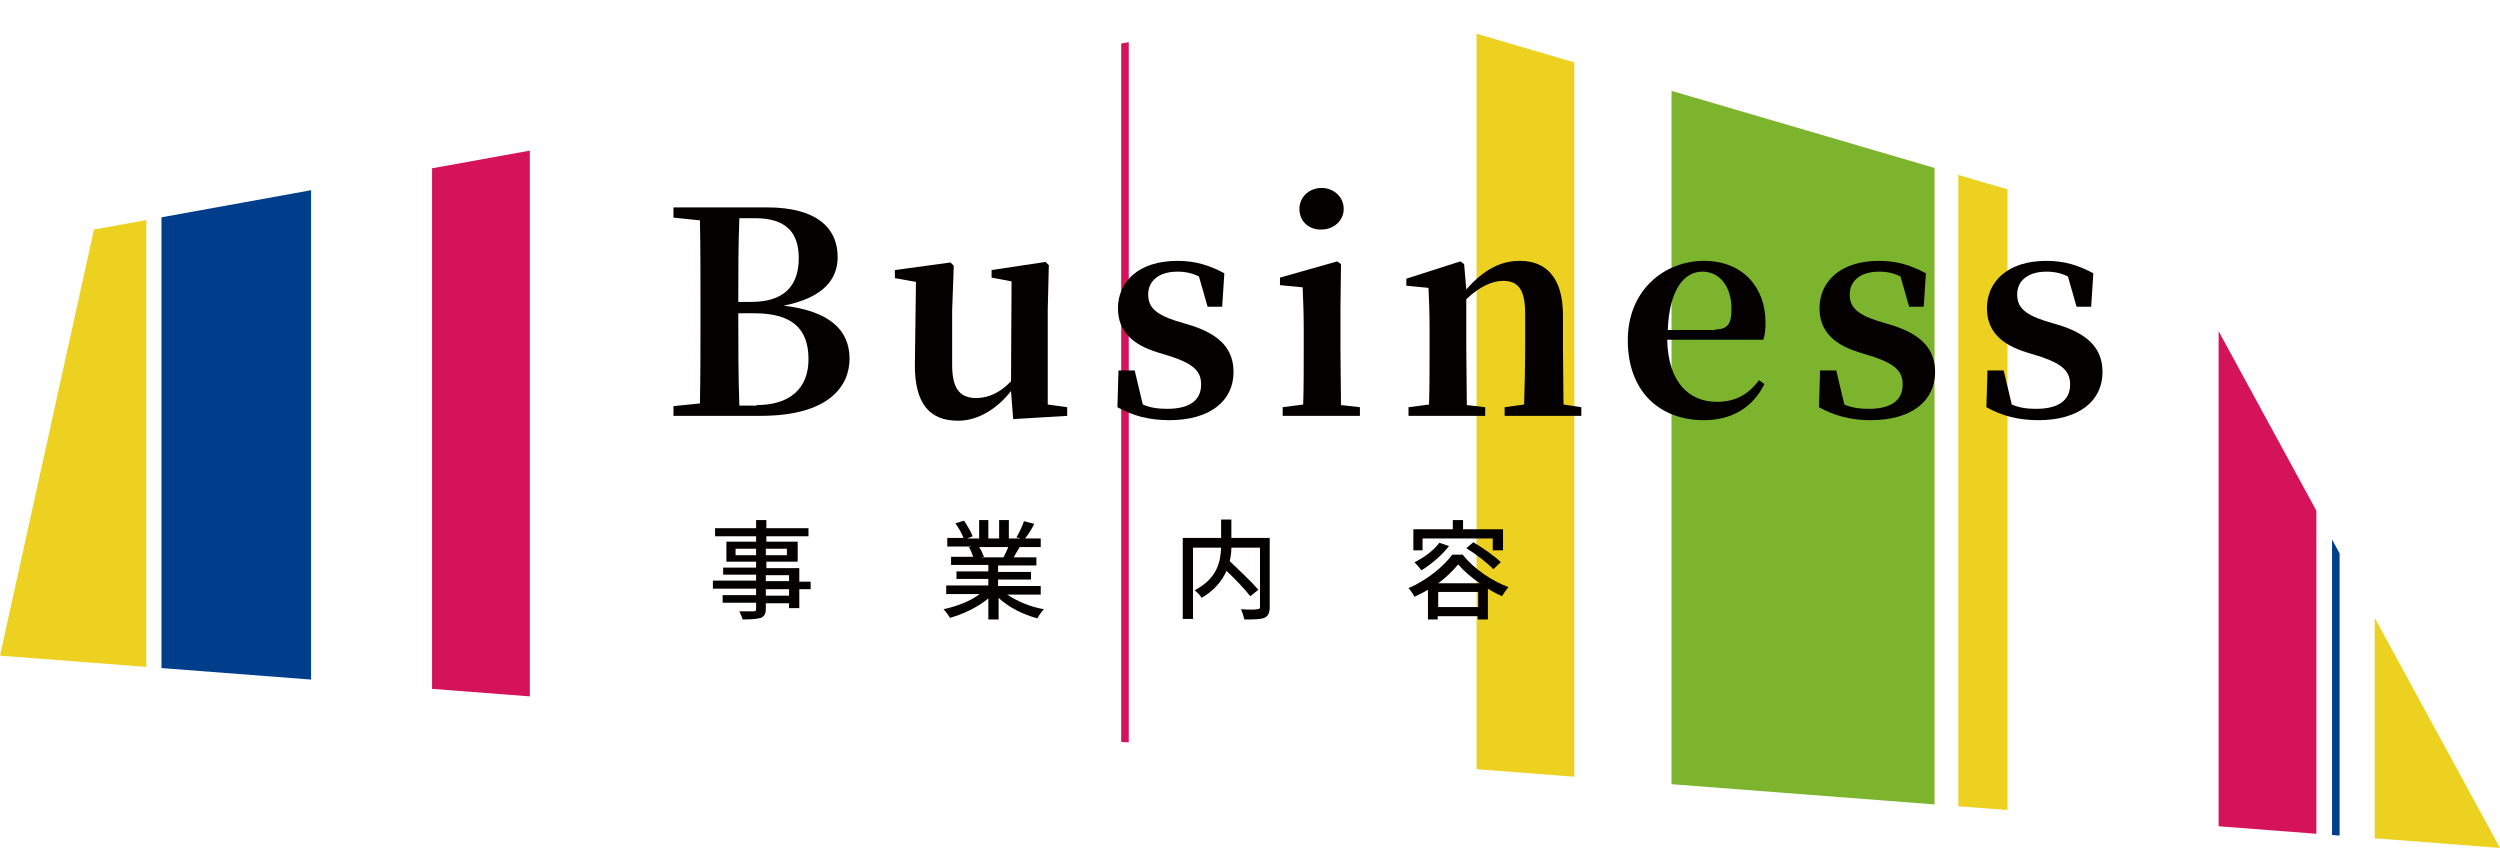 <?xml version="1.0" encoding="utf-8"?>
<!-- Generator: Adobe Illustrator 27.0.0, SVG Export Plug-In . SVG Version: 6.00 Build 0)  -->
<svg version="1.1" id="レイヤー_1" xmlns="http://www.w3.org/2000/svg" xmlns:xlink="http://www.w3.org/1999/xlink" x="0px"
	 y="0px" viewBox="0 0 462.9 157" style="enable-background:new 0 0 462.9 157;" xml:space="preserve">
<style type="text/css">
	.st0{clip-path:url(#SVGID_00000013170704980070482570000013542869874299472037_);}
	.st1{fill:#7CB52D;}
	.st2{fill:#EDD121;}
	.st3{fill:#003E8C;}
	.st4{fill:#D4135B;}
	.st5{fill:#040000;}
	.st6{clip-path:url(#SVGID_00000003795081008009557360000018046297038411179422_);}
	.st7{clip-path:url(#SVGID_00000183954918163198088850000007846034634045384116_);}
	.st8{clip-path:url(#SVGID_00000038405185232148044530000008636732519919969682_);}
	.st9{clip-path:url(#SVGID_00000152954500380071451280000013916014765638369159_);}
</style>
<g>
	<g>
		<defs>
			<polygon id="SVGID_00000127723268183396359670000018126517589748320677_" points="27.9,248.7 75.5,343.2 409.4,318.2 
				475.8,272.3 262.9,176.1 			"/>
		</defs>
		<clipPath id="SVGID_00000088114807557572119110000002382465322795748265_">
			<use xlink:href="#SVGID_00000127723268183396359670000018126517589748320677_"  style="overflow:visible;"/>
		</clipPath>
		<g style="clip-path:url(#SVGID_00000088114807557572119110000002382465322795748265_);">
			<rect x="-5.9" y="116.1" class="st2" width="27.7" height="271"/>
			<rect x="186.5" y="116" class="st4" width="27.2" height="271"/>
			<rect x="258.3" y="116.1" class="st2" width="30.5" height="271"/>
			<rect x="23.3" y="116" class="st3" width="23.6" height="271"/>
			<rect x="50.5" y="116.1" class="st1" width="37.5" height="271"/>
			<rect x="434.5" y="116.1" class="st2" width="48.7" height="271"/>
			<rect x="403.6" y="119.6" class="st3" width="4" height="259.6"/>
			<rect x="421.9" y="119.6" class="st4" width="9.4" height="259.6"/>
			<rect x="251.4" y="119.6" class="st3" width="4" height="259.6"/>
			<rect x="106.9" y="119.6" class="st2" width="4" height="259.6"/>
			<rect x="342.9" y="119.6" class="st1" width="14" height="259.6"/>
			<rect x="397.1" y="119.6" class="st2" width="1.4" height="259.6"/>
		</g>
	</g>
</g>
<g>
	<g>
		<defs>
			<polygon id="SVGID_00000078030242028826729070000015039399575526647426_" points="17.4,42.5 0,121.4 462.9,157 401.2,43.7 
				252.1,0 			"/>
		</defs>
		<clipPath id="SVGID_00000075161950738146357100000018171998668886648499_">
			<use xlink:href="#SVGID_00000078030242028826729070000015039399575526647426_"  style="overflow:visible;"/>
		</clipPath>
		<g style="clip-path:url(#SVGID_00000075161950738146357100000018171998668886648499_);">
			<rect x="29.9" y="-49.4" class="st3" width="27.7" height="240.4"/>
			<rect x="273.4" y="-49.4" class="st2" width="18.1" height="240.4"/>
			<rect x="-11.6" y="-49.4" class="st2" width="38.7" height="240.4"/>
			<rect x="410.8" y="-49.4" class="st4" width="18.1" height="240.4"/>
			<rect x="439.7" y="-49.5" class="st2" width="26.6" height="240.4"/>
			<rect x="309.5" y="-49.4" class="st1" width="48.7" height="240.4"/>
			<rect x="80" y="-49.4" class="st4" width="18.1" height="240.4"/>
			<rect x="362.6" y="-46.3" class="st2" width="9.1" height="230.7"/>
			<rect x="207.6" y="-46.3" class="st4" width="1.4" height="230.7"/>
			<rect x="431.8" y="-46.3" class="st3" width="1.4" height="230.7"/>
		</g>
	</g>
	<g>
		<path class="st5" d="M150.1,109.1H148v3.5h-1.9v-0.9h-4.3v1c0,1-0.3,1.4-0.9,1.7c-0.7,0.2-1.7,0.3-3.4,0.3
			c-0.1-0.4-0.4-1.1-0.6-1.5c1.1,0,2.3,0,2.6,0c0.4,0,0.5-0.1,0.5-0.5v-1.1h-6.2v-1.4h6.2v-1.2h-8v-1.5h8v-1.1h-6.1v-1.3h6.1V104
			h-5.5v-3.7h5.5v-1h-7.6v-1.5h7.6v-1.5h1.9v1.5h7.8v1.5h-7.8v1h5.8v3.7h-5.8v1.2h6.1v2.5h2.1V109.1z M140,102.8v-1.2h-3.8v1.2H140z
			 M141.8,101.6v1.2h3.9v-1.2H141.8z M141.8,107.6h4.3v-1.1h-4.3V107.6z M146.1,109.1h-4.3v1.2h4.3V109.1z"/>
		<path class="st5" d="M186.5,110.1c1.8,1.2,4.3,2.3,6.8,2.7c-0.4,0.4-1,1.2-1.2,1.7c-2.6-0.7-5.3-2-7.2-3.8v4H183v-3.9
			c-1.9,1.6-4.6,2.9-7.1,3.6c-0.3-0.5-0.8-1.2-1.2-1.6c2.4-0.5,5-1.5,6.7-2.8h-6.2v-1.6h7.8v-1.2h-5.9v-1.4h5.9v-1.2h-6.9v-1.5h4.1
			c-0.2-0.6-0.5-1.3-0.8-1.8l0.5-0.1h-4.5v-1.6h3c-0.3-0.8-0.9-1.9-1.5-2.7l1.6-0.5c0.6,0.9,1.3,2.1,1.6,2.9l-1,0.4h2.2v-3.4h1.7
			v3.4h2v-3.4h1.8v3.4h2.2l-0.8-0.2c0.5-0.8,1.1-2.1,1.4-3l1.9,0.5c-0.5,1-1.1,2-1.7,2.7h2.9v1.6h-3.9c-0.4,0.7-0.8,1.3-1.1,1.9h4.2
			v1.5h-7.1v1.2h6.1v1.4h-6.1v1.2h7.9v1.6H186.5z M181.3,101.3c0.4,0.6,0.7,1.3,0.9,1.8l-0.6,0.1h4.2c0.3-0.5,0.6-1.3,0.9-1.9H181.3
			z"/>
		<path class="st5" d="M235.1,112.4c0,1.1-0.3,1.7-1,2c-0.7,0.3-2,0.3-3.7,0.3c-0.1-0.5-0.4-1.4-0.6-1.9c1.3,0.1,2.7,0.1,3,0
			c0.4,0,0.5-0.1,0.5-0.5v-10.9h-5.3c0,0.8-0.1,1.6-0.3,2.5c1.8,1.7,4.1,3.9,5.3,5.3l-1.5,1.2c-0.9-1.2-2.7-3.1-4.4-4.7
			c-0.8,1.8-2.2,3.6-4.6,5c-0.2-0.4-0.9-1.1-1.3-1.4c4.2-2.2,4.8-5.3,4.9-7.9h-5.2v13.2H219v-15h7.1v-3.4h1.9v3.4h7.1V112.4z"/>
		<path class="st5" d="M270.9,102.8c2.1,2.6,5.4,4.8,8.4,5.9c-0.4,0.5-0.9,1.2-1.2,1.7c-0.8-0.4-1.7-0.8-2.6-1.4v5.7h-1.9v-0.6h-7.4
			v0.6h-1.8v-5.5c-0.8,0.5-1.7,0.9-2.5,1.3c-0.2-0.4-0.7-1.2-1.1-1.6c3.3-1.4,6.5-4,8.1-6.2H270.9z M263.5,101.9h-1.8v-3.9h7.3v-1.7
			h1.9v1.7h7.4v3.9h-1.9v-2.2h-13V101.9z M268.3,101.1c-1.3,1.7-3.3,3.4-5.1,4.5c-0.3-0.4-0.9-1.1-1.3-1.5c1.7-0.8,3.6-2.2,4.6-3.6
			L268.3,101.1z M274,108c-1.6-1.1-3-2.3-4-3.5c-0.9,1.1-2.2,2.4-3.7,3.5H274z M273.7,112.4v-2.8h-7.4v2.8H273.7z M272.8,100.4
			c1.7,1,4,2.6,5.1,3.7l-1.4,1.3c-1-1.1-3.2-2.8-5-3.9L272.8,100.4z"/>
	</g>
	<g>
		<path class="st5" d="M142,38.4c9.2,0,13.1,3.8,13.1,9.2c0,4-2.5,7.5-10,9c8.6,1,12.2,4.6,12.2,9.8c0,5.1-3.8,10.6-16.5,10.6h-16.1
			v-1.8l4.9-0.5c0.1-5.3,0.1-10.7,0.1-16.2v-2.2c0-5.2,0-10.4-0.1-15.5l-4.9-0.5v-1.9H142z M136.9,40.4c-0.2,5-0.2,10.2-0.2,15.5
			h2.4c6,0,8.8-2.9,8.8-8.1c0-4.8-2.4-7.4-8.1-7.4H136.9z M140.1,75c6.1,0,9.6-3,9.6-8.5c0-5.8-3.2-8.5-10.1-8.5h-2.9
			c0,6.1,0,11.6,0.2,17.1H140.1z"/>
		<path class="st5" d="M197.6,75.4V77l-10,0.6l-0.4-5.2c-2.5,3.2-6,5.5-9.8,5.5c-5,0-8.1-2.8-8-10.6l0.2-15.1l-3.9-0.7V50l10.3-1.4
			l0.6,0.6l-0.3,8.3v10.1c0,4.6,1.6,6.1,4.5,6.1c2.3,0,4.5-1.1,6.4-3.1l0.1-18.5l-3.7-0.7v-1.4l10-1.5l0.6,0.6l-0.2,8.3v17.5
			L197.6,75.4z"/>
		<path class="st5" d="M220.7,60.3c5.5,1.8,7.7,4.6,7.7,8.6c0,5.3-4.3,8.9-11.9,8.9c-3.7,0-6.7-0.8-9.6-2.4l0.2-6.8h3l1.5,6.3
			c1.4,0.6,2.8,0.8,4.5,0.8c4.2,0,6.3-1.6,6.3-4.5c0-2.3-1.2-3.7-5.3-5.1l-2.9-0.9c-4.5-1.4-7.2-3.9-7.2-8.1c0-5,3.9-8.8,11-8.8
			c3.3,0,5.9,0.8,8.7,2.3l-0.4,6.2h-2.7l-1.6-5.6c-1.2-0.6-2.4-0.9-4-0.9c-3.4,0-5.4,1.7-5.4,4.2c0,2.2,1.1,3.6,5.1,4.9L220.7,60.3z
			"/>
		<path class="st5" d="M251.8,75.4V77h-14.3v-1.6l3.8-0.5c0.1-3,0.1-7.3,0.1-10.1v-3.7c0-3.3-0.1-5.3-0.2-7.9l-4.2-0.4v-1.4l10.6-3
			l0.7,0.5l-0.1,8.1v7.8c0,2.9,0.1,7.2,0.1,10.2L251.8,75.4z M240.6,38.7c0-2.3,1.9-3.9,4.1-3.9c2.2,0,4.1,1.6,4.1,3.9
			c0,2.2-1.9,3.8-4.1,3.8C242.4,42.6,240.6,41,240.6,38.7z"/>
		<path class="st5" d="M292.8,75.4V77h-14.2v-1.6l3.6-0.5c0.1-2.9,0.2-7.2,0.2-10.1v-6.7c0-4.5-1.3-6.1-4.1-6.1
			c-1.9,0-4.3,1-6.8,3.4v9.4c0,2.9,0.1,7.2,0.1,10.2l3.4,0.4V77h-14.2v-1.6l3.8-0.5c0.1-3,0.1-7.3,0.1-10.1V61
			c0-3.4-0.1-5.3-0.2-7.7l-4.1-0.4v-1.3l10-3.2l0.7,0.5l0.4,4.7c3.3-3.8,6.5-5.3,9.9-5.3c4.9,0,8,3.1,8,10.1v6.3
			c0,3,0.1,7.2,0.1,10.2L292.8,75.4z"/>
		<path class="st5" d="M308.7,63c0.2,8,4.2,11.4,9.2,11.4c3.7,0,6-1.6,7.8-4l1,0.7c-2.1,4.3-6,6.7-11.2,6.7
			c-8.2,0-14.1-5.3-14.1-14.8c0-9.4,6.9-14.7,14.1-14.7c7.1,0,11.4,4.8,11.4,11.4c0,1.4-0.1,2.3-0.4,3.2H308.7z M317.6,61
			c2.4,0,3-1.2,3-3.8c0-4.2-2.2-6.9-5.4-6.9c-3.3,0-6.1,3.2-6.4,10.8H317.6z"/>
		<path class="st5" d="M350.6,60.3c5.5,1.8,7.7,4.6,7.7,8.6c0,5.3-4.3,8.9-11.9,8.9c-3.7,0-6.7-0.8-9.6-2.4l0.2-6.8h3l1.5,6.3
			c1.4,0.6,2.8,0.8,4.5,0.8c4.2,0,6.3-1.6,6.3-4.5c0-2.3-1.2-3.7-5.3-5.1l-2.9-0.9c-4.5-1.4-7.2-3.9-7.2-8.1c0-5,3.9-8.8,11-8.8
			c3.3,0,5.9,0.8,8.7,2.3l-0.4,6.2h-2.7l-1.6-5.6c-1.2-0.6-2.4-0.9-4-0.9c-3.4,0-5.4,1.7-5.4,4.2c0,2.2,1.1,3.6,5.1,4.9L350.6,60.3z
			"/>
		<path class="st5" d="M381.6,60.3c5.5,1.8,7.7,4.6,7.7,8.6c0,5.3-4.3,8.9-11.9,8.9c-3.7,0-6.7-0.8-9.6-2.4l0.2-6.8h3l1.5,6.3
			c1.4,0.6,2.8,0.8,4.5,0.8c4.2,0,6.3-1.6,6.3-4.5c0-2.3-1.2-3.7-5.3-5.1l-2.9-0.9c-4.5-1.4-7.2-3.9-7.2-8.1c0-5,3.9-8.8,11-8.8
			c3.3,0,5.9,0.8,8.7,2.3l-0.4,6.2h-2.7l-1.6-5.6c-1.2-0.6-2.4-0.9-4-0.9c-3.4,0-5.4,1.7-5.4,4.2c0,2.2,1.1,3.6,5.1,4.9L381.6,60.3z
			"/>
	</g>
</g>
</svg>
